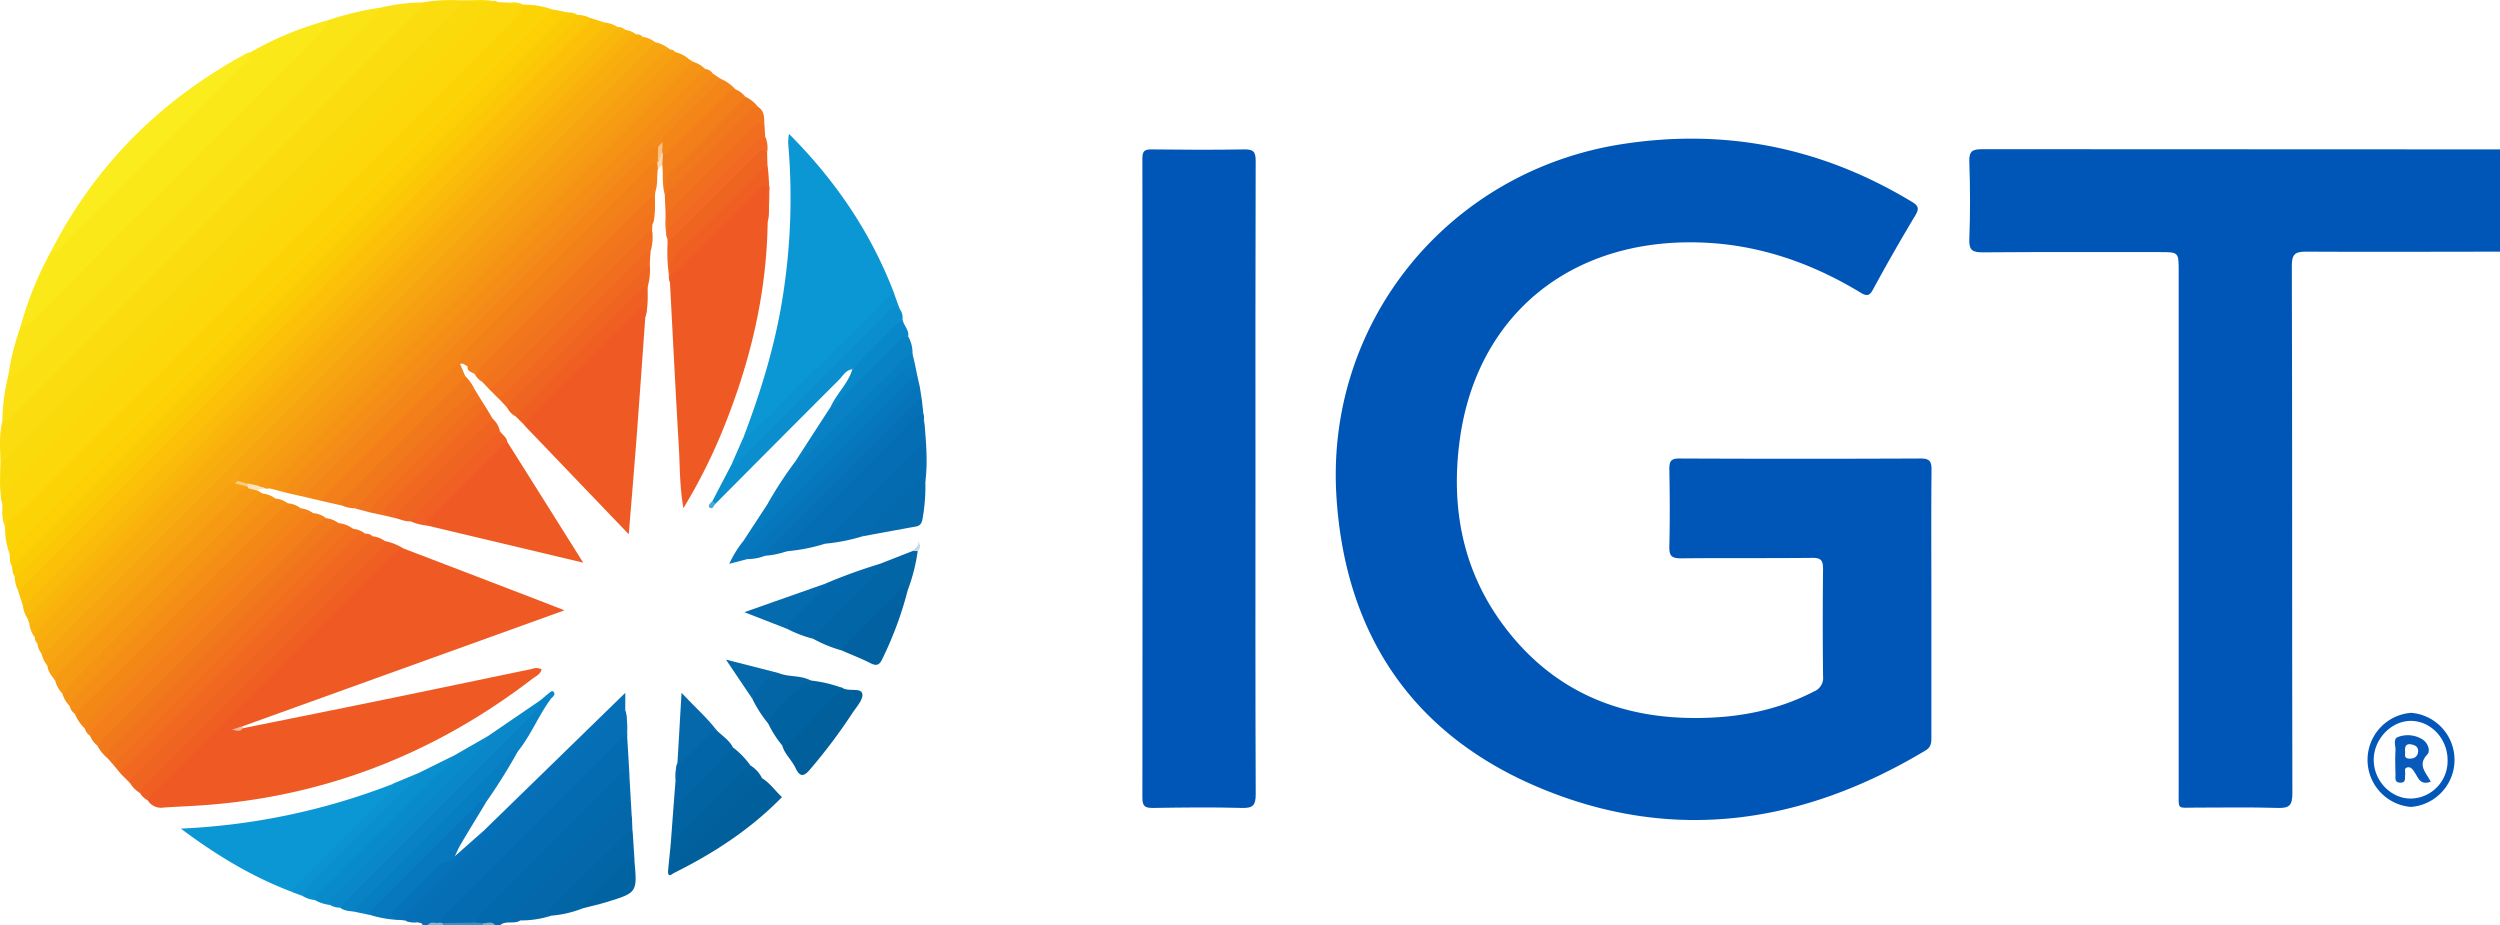 <svg xmlns="http://www.w3.org/2000/svg" viewBox="0 0 688.73 254.92"><defs><style>.a{fill:#0056b7;}.b{fill:#056eb5;}.c{fill:#0369ad;}.d{fill:#428fc3;}.e{fill:#84b7d9;}.f{fill:#80b3d5;}.g{fill:#ef5a24;}.h{fill:#fcd709;}.i{fill:#0b96d4;}.j{fill:#fbdd0f;}.k{fill:#fcd406;}.l{fill:#fbda0c;}.m{fill:#fbe113;}.n{fill:#fbe415;}.o{fill:#fae819;}.p{fill:#fac108;}.q{fill:#f7a510;}.r{fill:#fcd004;}.s{fill:#f8ab0e;}.t{fill:#f8af0d;}.u{fill:#fabb0a;}.v{fill:#fbc707;}.w{fill:#fbcc05;}.x{fill:#f59314;}.y{fill:#f9b70b;}.z{fill:#f7a011;}.aa{fill:#f58e16;}.ab{fill:#046bb1;}.ac{fill:#f9b30c;}.ad{fill:#f48618;}.ae{fill:#faec1d;}.af{fill:#f69c12;}.ag{fill:#f69813;}.ah{fill:#f48a17;}.ai{fill:#f06421;}.aj{fill:#f37f1a;}.ak{fill:#f05f22;}.al{fill:#f69913;}.am{fill:#f48817;}.an{fill:#f16920;}.ao{fill:#056db4;}.ap{fill:#f2731d;}.aq{fill:#f2781c;}.ar{fill:#0a8ece;}.as{fill:#f16e1f;}.at{fill:#f59315;}.au{fill:#0367a9;}.av{fill:#0987c8;}.aw{fill:#0265a6;}.ax{fill:#0882c5;}.ay{fill:#f3811a;}.az{fill:#0570b7;}.ba{fill:#098bcb;}.bb{fill:#f48319;}.bc{fill:#f37c1b;}.bd{fill:#f16d1f;}.be{fill:#056bb1;}.bf{fill:#015f9c;}.bg{fill:#077ec1;}.bh{fill:#f2771c;}.bi{fill:#0674ba;}.bj{fill:#077bc0;}.bk{fill:#0a92d1;}.bl{fill:#0357b8;}.bm{fill:#0a8fce;}.bn{fill:#0677bd;}.bo{fill:#0778bd;}.bp{fill:#0368ab;}.bq{fill:#0670b7;}.br{fill:#0263a3;}.bs{fill:#0162a1;}.bt{fill:#f16820;}.bu{fill:#01619f;}.bv{fill:#0262a1;}.bw{fill:#0265a7;}.bx{fill:#077ec2;}.by{fill:#0469ad;}.bz{fill:#f05f23;}.ca{fill:#0b93d1;}.cb{fill:#0468ab;}.cc{fill:#0365a6;}.cd{fill:#056baf;}.ce{fill:#f16922;}.cf{fill:#0988c9;}.cg{fill:#0672b9;}.ch{fill:#0468aa;}.ci{fill:#fce2bd;}.cj{fill:#fad7b5;}.ck{fill:#c2d9e9;}.cl{fill:#f7b79f;}.cm{fill:#48a9d9;}.cn{fill:#facb7f;}.co{fill:#f9c088;}.cp{fill:#075ab9;}</style></defs><path class="a" d="M546.18,41.1c-2.74,0-3.76.46-3.65,3.47.25,7.09.28,14.21,0,21.3-.13,3.22,1,3.67,3.85,3.65,16.18-.13,32.37-.07,48.55-.07,5.28,0,5.28,0,5.28,5.26q0,71.66,0,143.3c0,5.3-.49,4.45,4.65,4.48,7.57,0,15.15-.15,22.72.09,3.17.1,3.95-.81,3.95-4-.11-48.45,0-96.91-.15-145.36,0-3.22.91-3.91,4-3.89,17.78.11,35.57,0,53.36,0V41.16Q617.45,41.16,546.18,41.1Z"/><path class="b" d="M116.42,254.92c-.12-.86-.9-.6-1.4-.83s-.92-.37-1-.94c-.1-1.58,1.07-2.46,2-3.41q26-25.94,51.94-51.82c1.17-1.16,2.25-2.71,4.33-2.15l0,0c.77,2-.13,4.19.52,6.22l0,.71a34.74,34.74,0,0,1-3.77,4q-23.94,23.91-47.88,47.81c-1.09.32-2.3-.31-3.33.44Z"/><path class="c" d="M143.35,253.57c-1.69,1.15-4-.11-5.58,1.35h-1.38c-1.06-.72-2.26-.19-3.38-.36a10.17,10.17,0,0,1-2-.09c-.92-1.74.35-2.83,1.33-3.82q18.41-18.56,37-36.91c1-1,2.65-3.35,4.05-.08l.67,11.66c-1.79-.11-.71-2.24-2-2.8-1.68,1-2.85,2.53-4.21,3.87Q156,238.2,144.15,250.06C143.18,251,141.52,251.93,143.35,253.57Z"/><path class="d" d="M130.9,254.18l2.13.16c.16.15.2.29.12.41s-.14.17-.2.17h-11a.74.74,0,0,1,.29-1.08C125.15,253.05,128.06,252.55,130.9,254.18Z"/><path class="e" d="M121.86,254.31a6,6,0,0,1,.07.61H117.8c.9-1.35,2.34-.34,3.44-.79A.39.39,0,0,1,121.86,254.31Z"/><path class="f" d="M133,254.92a5.4,5.4,0,0,1,.08-.58c1.14.09,2.43-.71,3.36.58Z"/><path class="a" d="M532.08,166.21q0,18.39,0,36.77c0,1.53,0,2.82-1.64,3.78-33.67,20.2-69.26,25.64-105.93,10.42C389.37,202.61,370.65,175,368.19,137c-3.13-48.17,30.72-89.79,78.58-97.28,28.55-4.46,55.14.91,79.85,15.82,2,1.18,2.13,2,1,3.86q-6,10-11.58,20.27c-1,1.92-1.78,2-3.59.87-13.45-8.14-28-13.17-43.78-13.73-36.19-1.27-61.92,20.26-66.52,54.38-2.48,18.38.68,35.65,11.83,50.8,13.12,17.81,31.29,25.87,53.18,25.81,11.34,0,22.33-2,32.56-7.3a4,4,0,0,0,2.52-4.18q-.17-14.78,0-29.55c0-2.36-.53-3.11-3-3.08-12.05.13-24.11,0-36.16.13-2.66,0-3.25-.77-3.19-3.29.17-7.09.13-14.2,0-21.3,0-2.13.41-2.93,2.78-2.92q33.23.15,66.45,0c2.51,0,3,.81,3,3.11C532,141.7,532.08,154,532.08,166.21Z"/><path class="a" d="M345.87,131.9c0,29-.05,57.95.07,86.92,0,3-.74,3.85-3.78,3.76-8.14-.23-16.29-.13-24.44,0-2,0-3-.22-3-2.71q.1-88.12,0-176.25c0-2,.6-2.48,2.51-2.46,8.49.1,17,.15,25.48,0,2.55-.05,3.23.58,3.22,3.18C345.83,73.49,345.87,102.69,345.87,131.9Z"/><path class="g" d="M66.83,200.64c13-2.63,26-5.23,39-7.9,13.58-2.78,27.14-5.64,40.7-8.44a3.23,3.23,0,0,1,2.68.09c-.3,1.4-1.59,1.89-2.52,2.6-27.48,21.06-58.43,33-93.08,35-2.86.17-5.72.28-8.58.49a4.23,4.23,0,0,1-4.36-2.07c-.33-1.68,1-2.44,1.95-3.36Q74.82,184.93,107,152.83c1.09-1.09,2.1-2.58,4.07-1.77l35.48,13.6c2.74,1.05,5.47,2.12,8.95,3.48L66.92,200.06c-.4.26-.67.71-1.19.8C66.14,201,66.45,200.64,66.83,200.64Z"/><path class="h" d="M137.13.59l3.42.15c1.09.57,2.38-.16,3.45.54h0c.94,1.37,0,2.38-.71,3.39a20.31,20.31,0,0,1-2.57,2.76Q74,74,7.36,140.49c-1.77,1.77-3.49,3.64-6,4.49-.93-2-.7-4.07-.7-6.14a4.31,4.31,0,0,1,1.15-4.91c27.07-26.74,53.92-53.7,80.86-80.56q26.53-26.46,53-53A1.45,1.45,0,0,1,137.13.59Z"/><path class="g" d="M211.49,61.18c-.28,20.17-5,39.37-12.64,57.94A152.12,152.12,0,0,1,188.27,140c-1.06-6.05-.94-11.6-1.27-17.11-.9-15.06-1.64-30.14-2.44-45.21a2.94,2.94,0,0,1-.2-2.08c7.84-8,15.82-15.86,23.78-23.75.79-.79,1.7-1.81,3-1.28s.69,1.82.67,2.76C211.7,56,212.13,58.59,211.49,61.18Z"/><path class="i" d="M204.67,120.88c4.94-12.93,9-26.08,11.08-39.82a173.6,173.6,0,0,0,1.38-41.68,22.14,22.14,0,0,1,.22-2.51C230.45,50,240.08,64.41,246.4,81A46.29,46.29,0,0,1,241,86.72q-15.73,15.75-31.52,31.44C208.14,119.46,207,121.31,204.67,120.88Z"/><path class="j" d="M116.42.66A47,47,0,0,1,126.75.1c1,1.19.25,2.13-.45,3a25.05,25.05,0,0,1-2.13,2.24Q64.48,64.93,4.78,124.46c-1.23,1.22-2.11,3.51-4.64,2.62-.13-3.68-.39-7.37.51-11C13.39,103.23,26.24,90.5,39,77.72Q76.46,40.34,113.9,3C114.71,2.18,115.55,1.41,116.42.66Z"/><path class="k" d="M1.39,145c1-2,3.23-2.82,4.76-4.35Q73.49,73.29,140.91,6.07c1.38-1.37,2.86-2.67,3.07-4.79a24.23,24.23,0,0,1,8.31,1.36c-.16,2.33-2,3.48-3.47,4.9Q107,49.3,65.21,91,35.8,120.38,6.37,149.72c-1.12,1.11-2,2.53-3.69,3A21.49,21.49,0,0,1,1.39,145Z"/><path class="l" d="M.14,127.08c1.45-.07,2.14-1.24,3-2.11Q63.89,64.38,124.59,3.78c1-1,2.39-1.9,2.16-3.68h1.42c2.48.66,5.1-.44,7.54.64-.08,1.43-1.25,2.13-2.12,3Q68.7,68.52,3.79,133.28C2.22,134.84,0,136,.69,138.84-.34,135,.07,131,.14,127.08Z"/><path class="m" d="M116.42.66c0,1.45-1.2,2.16-2.06,3Q59.05,58.91,3.72,114.1c-.87.87-1.6,2-3.07,2a53.15,53.15,0,0,1,1.58-12.37C35.48,71.5,67.83,38.4,100.74,5.85c1.28-1.27,2.05-3.1,4-3.72A53.89,53.89,0,0,1,116.42.66Z"/><path class="g" d="M177.77,87.4c-.78,10.93-1.54,21.86-2.36,32.79-.66,8.63-1.4,17.25-2.19,27l-28.54-29.78c-1-1.52.26-2.37,1.08-3.19Q160,99.8,174.45,85.55c.79-.79,1.73-1.9,2.94-1.24S178.06,86.3,177.77,87.4Z"/><path class="n" d="M104.69,2.13a36.43,36.43,0,0,1-5.32,6.24Q53.16,54.43,7,100.55c-1.37,1.37-2.65,2.88-4.75,3.16A70.06,70.06,0,0,1,5.66,90a66.94,66.94,0,0,0,5.56-5.09Q48.51,47.63,85.83,10.39a41.65,41.65,0,0,0,4.42-4.78A82.34,82.34,0,0,1,104.69,2.13Z"/><path class="o" d="M90.25,5.61c.21,1.61-1,2.47-1.91,3.43L9.12,88.1c-1,1-1.85,2.08-3.46,1.86A95.47,95.47,0,0,1,14,69.35a44.88,44.88,0,0,0,4.54-4.18Q41.29,42.47,64,19.79a64.37,64.37,0,0,0,4.86-5.32A90.85,90.85,0,0,1,90.25,5.61Z"/><path class="p" d="M162.56,4.93l4.13,1.3c.79,1,.07,1.71-.47,2.42a26.53,26.53,0,0,1-2.37,2.49Q87.28,87.55,10.69,164c-1.24,1.23-2.16,3.06-4.35,3L5,162.79a8.71,8.71,0,0,1,2.61-3.56Q83.92,83.09,160.22,6.94A14,14,0,0,1,162.56,4.93Z"/><path class="q" d="M13.09,183.45a8.07,8.07,0,0,1-1.62-3.34c.57-1.59,1.91-2.55,3-3.68Q95.2,95.89,175.93,15.4c1.37-1.37,2.16-3.55,4.53-3.79a10.07,10.07,0,0,1,4.17,2.05,35.83,35.83,0,0,1-4.32,4.39Q125.08,73.21,69.82,128.34a27.62,27.62,0,0,0-3.89,4.34,5.39,5.39,0,0,1-1,1,25.93,25.93,0,0,0-4.11,3.64q-21.91,21.87-43.85,43.71C15.88,182.12,15.09,183.83,13.09,183.45Z"/><path class="r" d="M2.68,152.68c1-1.11,1.89-2.28,2.94-3.33q71.1-71,142.23-142c1.53-1.53,3-3.15,4.44-4.73l4.06.79c.32,1.68-1,2.45-2,3.36Q80.56,80.53,6.68,154.2c-.9.9-1.64,2.35-3.37,1.82C2.54,155,2.79,153.81,2.68,152.68Z"/><path class="s" d="M180.46,11.61c-1.15,1.27-2.25,2.58-3.46,3.79Q95.94,96.33,14.84,177.23c-1,1-1.92,2.3-3.37,2.88a5.24,5.24,0,0,1-1.15-2.79c-.46-1,.46-1.41,1-1.92Q92.51,94.74,173.39,13.76c1.21-1.21,2.18-2.66,3.66-3.6A6.84,6.84,0,0,1,180.46,11.61Z"/><path class="t" d="M177.05,10.16c0,1.45-1.12,2.19-2,3.06L13.36,174.59c-1,1-2,1.82-3,2.73a2.24,2.24,0,0,1-.78-1.84c-.29-1.55.69-2.59,1.5-3.68a28.53,28.53,0,0,1,2.83-3Q92.22,90.62,170.58,12.45c1.31-1.3,2.29-3.29,4.67-3A2.07,2.07,0,0,1,177.05,10.16Z"/><path class="u" d="M6.34,166.92c.85-.76,1.74-1.49,2.54-2.3Q86.63,87.06,164.33,9.47c.95-.94,2.26-1.67,2.36-3.24a7.45,7.45,0,0,1,3.47,1.24c-.09,2.22-1.87,3.32-3.21,4.66q-40.09,40.08-80.23,80.1-37,36.88-73.93,73.76c-1.61,1.61-3.08,3.4-5.2,4.42A7.54,7.54,0,0,1,6.34,166.92Z"/><path class="v" d="M162.56,4.93c-.08,1.3-1.13,2-1.92,2.74L6.57,161.44c-.49.48-1,.9-1.55,1.35a10,10,0,0,1-1-4.06c1.18-2,3.21-3.21,4.81-4.81Q83.17,79.64,157.55,5.44a8.64,8.64,0,0,1,1.57-1.33A7.88,7.88,0,0,1,162.56,4.93Z"/><path class="i" d="M80.61,245.77c-10.9-4.09-20.78-10-30.79-17.5A183.22,183.22,0,0,0,108.15,216c1.1,1.37.16,2.41-.71,3.27C98.52,228.1,89.88,237.25,80.61,245.77Z"/><path class="w" d="M159.12,4.11c0,1.45-1.21,2.15-2.07,3L7.94,156a11.3,11.3,0,0,1-3.88,2.76c-.73-.77-.58-1.79-.75-2.71.87-.73,1.81-1.39,2.61-2.19q74.21-74,148.39-148.09c.73-.73,1.36-1.54,2-2.31A4.43,4.43,0,0,1,159.12,4.11Z"/><path class="g" d="M139.67,121.61c6.81,10.81,13.61,21.63,21,33.4l-42.91-10.2c-1.27-.59-.91-1.54-.26-2.21,6.91-7.13,13.72-14.35,21.18-20.92A1,1,0,0,1,139.67,121.61Z"/><path class="x" d="M190.86,17a8.2,8.2,0,0,1,3.54,2.13c-.44,1.67-1.86,2.57-3,3.68Q137.58,76.55,83.68,130.27c-1.78,1.77-3.15,3.93-5.26,5.37l-4-1.07c-.79-1-.12-1.71.43-2.42a29.25,29.25,0,0,1,2.61-2.73Q132.31,74.67,187.17,19.94C188.29,18.82,189.22,17.44,190.86,17Z"/><path class="y" d="M7.59,170.41c.42-1.86,2.22-2.51,3.39-3.68q78.06-78,156.21-156c1-1,2-2.19,3-3.29a2.82,2.82,0,0,1,2,.72c.7.79.27,1.5-.19,2.17a17.18,17.18,0,0,1-2.08,2.27Q91.39,91,12.82,169.36c-1.25,1.24-2.21,3.49-4.74,2.47Z"/><path class="z" d="M65.45,132.45c.08-1.44,1.25-2.13,2.12-3Q124.44,72.66,181.34,15.91c.94-.94,1.7-2.23,3.29-2.25a1.44,1.44,0,0,1,1.35.68c.79.95.17,1.7-.37,2.44a17.74,17.74,0,0,1-1.88,2L70.94,131.34a16.93,16.93,0,0,1-2,1.86,2.93,2.93,0,0,1-.91.38A2.71,2.71,0,0,1,65.45,132.45Z"/><path class="aa" d="M78.42,135.64a11.1,11.1,0,0,1,2.68-3.93Q136.59,76.39,192,21c.72-.72,1.57-1.31,2.36-2a3.05,3.05,0,0,1,2,1.22c.48,2.17-1.41,3-2.53,4.09Q170.36,48,146.73,71.52,116.43,101.75,86.14,132a14.73,14.73,0,0,0-3.49,4.62Z"/><path class="ab" d="M121.86,254.31c-.21-.05-.41-.11-.62-.18.06-1.45,1.23-2.14,2.1-3q23.19-23.19,46.43-46.34c.87-.86,1.56-2,3-2.1.22,3.66.43,7.32.65,11-1.81-2.11-2.8-.06-3.76.89-7.33,7.21-14.59,14.5-21.87,21.76q-7,7-14.08,14a11.41,11.41,0,0,0-2.82,3.83Z"/><path class="ac" d="M8.08,171.83c1.58,0,2.4-1.24,3.36-2.19Q90.81,90.44,170.15,11.23c.87-.87,2-1.58,2-3a5.59,5.59,0,0,1,3.05,1.23c-1.35.51-2.17,1.67-3.13,2.63q-79.2,79-158.4,158a24.51,24.51,0,0,0-4.18,5.39A8,8,0,0,1,8.08,171.83Z"/><path class="ad" d="M88.21,137.9l-2.81-.65c-1.54-.73-1.13-1.78-.41-2.81a19.12,19.12,0,0,1,2.34-2.51q44.52-44.45,89.09-88.85c1.31-1.31,2.3-3.74,5-2.59a4.39,4.39,0,0,1,.36,3.49,3,3,0,0,1-.47.89c-4.84,4.2-9.18,8.91-13.72,13.42q-18.5,18.36-36.91,36.79a18.16,18.16,0,0,0-3.6,4.54c-3.53,4.39-7.74,8.11-11.69,12.09-7.75,7.81-15.57,15.56-23.36,23.34A9.68,9.68,0,0,1,88.21,137.9Z"/><path class="ae" d="M68.9,14.47C69.12,16.07,68,17,67,17.93L17.45,67.42c-1,1-1.82,2.13-3.44,1.93,12.24-24,30.53-42.08,54.22-54.81A1.82,1.82,0,0,1,68.9,14.47Z"/><path class="af" d="M68.17,133.16c.94-1,1.84-2,2.81-3q56.13-56,112.25-112.06c1.09-1.1,2.65-1.92,2.75-3.76a9.35,9.35,0,0,1,4,2.1,65.41,65.41,0,0,0-6.31,5.8Q129.22,76.63,74.71,131c-1.21,1.2-2.27,2.6-3.92,3.29A2.19,2.19,0,0,1,68.17,133.16Z"/><path class="ag" d="M71,133.77c.79-.84,1.54-1.69,2.35-2.5Q129.56,75.13,185.82,19c1.16-1.16,2.08-2.88,4.19-2.57l.85.51c-.89,1-1.72,2.13-2.68,3.09Q132.58,75.57,77,131.08c-1,1-2.47,1.78-2.56,3.49l-1.36.05C72.53,133.9,71.37,134.75,71,133.77Z"/><path class="ah" d="M181.3,40.51c-1.49-.12-2.23,1-3.1,1.89L86.56,133.86c-.91.91-2.39,1.71-1.16,3.39l-2.75-.67c-.54-.85-.73-1.65.16-2.43.69-.61,1.3-1.29,2-1.94Q139.14,77.94,193.52,23.65c1-1,2.29-1.92,2.9-3.35l2.06,1.38c.51,1.85-1.08,2.6-2,3.61-4.36,4.69-9.34,8.8-13.34,13.84C182.63,39.74,182.3,40.57,181.3,40.51Z"/><path class="ai" d="M102.64,147.73a7.45,7.45,0,0,1,3.45,1.35c.51,2.36-1.36,3.48-2.66,4.79Q82.6,174.75,61.69,195.55C54,203.21,46.42,211,38.59,218.5a8.4,8.4,0,0,1-2.75-2.75c-1.05-2.05.79-2.9,1.8-3.94,5.61-5.72,11.32-11.35,17-17q22.12-22.08,44.26-44.15C100,149.52,101,148.2,102.64,147.73Z"/><path class="aj" d="M26.87,205.47a7,7,0,0,1-2.06-2.76c-1-2.05.77-2.92,1.79-4,7.08-7.17,14.23-14.26,21.36-21.37q16.89-16.86,33.8-33.7c1.23-1.21,2.25-3.1,4.56-2.26a6.48,6.48,0,0,1,3.46,1.33c-.34,1.44-1.55,2.24-2.5,3.19q-28.45,28.44-56.94,56.83C29.3,203.81,28.45,205.12,26.87,205.47Z"/><path class="ak" d="M38.59,218.5c.06-1.72,1.5-2.5,2.52-3.52q30.81-30.81,61.68-61.58a12.37,12.37,0,0,0,3.3-4.32,14.53,14.53,0,0,1,5,2c-1.28,0-2,.89-2.86,1.7l-66.73,66.6a9.62,9.62,0,0,0-.81,1.09A5,5,0,0,1,38.59,218.5Z"/><path class="al" d="M17.21,191.08a7.57,7.57,0,0,1-2-3.58c-.93-1.67.44-2.54,1.33-3.44q24.11-24.15,48.29-48.21c1-1,2-1.93,3.52-1.86a3.56,3.56,0,0,1,2.71,1.21l1.34.79a13.69,13.69,0,0,1-3.21,4q-24.48,24.47-49,48.91C19.3,189.74,18.55,190.82,17.21,191.08Z"/><path class="am" d="M23.4,200.73a11.7,11.7,0,0,1-2.78-4.1c-.41-1,.44-1.43,1-2C39.66,176.9,57.48,158.87,75.48,141c1.07-1.06,1.91-2.67,3.87-2.34a6.83,6.83,0,0,1,3.49,1.35c-.62,2.34-2.43,3.82-4,5.43q-25.5,25.47-51,50.92A36.48,36.48,0,0,1,23.4,200.73Z"/><path class="an" d="M102.64,147.73c-.92,1-1.79,2.08-2.75,3.05Q69.13,181.5,38.36,212.23c-1,1-2.46,1.8-2.52,3.52L33.1,213c-.36-1.68,1-2.45,1.91-3.37q30.43-30.43,60.93-60.82c1.28-1.27,2.51-2.81,4.69-1.78A2.51,2.51,0,0,1,102.64,147.73Z"/><path class="ao" d="M227.31,149.78A48.32,48.32,0,0,1,217,151.84c-1.44.19-1.14-.78-.89-1.48a8.18,8.18,0,0,1,2.35-2.91q15.66-15.66,31.33-31.28c.33-.33.64-.66,1-1,.86-.74,1.66-1.85,2.92-1.46,1.49.47.39,2.08,1,3,.42,5.34.93,10.67.21,16A2.27,2.27,0,0,1,254,131c-.18-2.14.21-4.31-.33-7.21C244.48,132.44,236.13,141.35,227.31,149.78Z"/><path class="ap" d="M31.62,211.16l-2-2.3c-.89-1.15-.39-2.15.35-3.1A19.62,19.62,0,0,1,31.63,204q28.86-28.8,57.72-57.57c1.09-1.09,2-2.63,4-2.3a7.69,7.69,0,0,1,3.84,1.5c-4,4.36-8.37,8.45-12.57,12.65Q58.13,184.74,31.62,211.16Z"/><path class="aq" d="M93.3,144.13a8.44,8.44,0,0,0-2.89,2.38l-58.5,58.38c-1.11,1.11-2.55,2.05-2.27,4a11.07,11.07,0,0,1-2.77-3.39c.58-.7,1.1-1.45,1.74-2.09Q58,174,87.41,144.7c.72-.71,1.58-1.3,2.37-1.94A6.92,6.92,0,0,1,93.3,144.13Z"/><path class="aa" d="M79.35,138.7c-1,.89-2.12,1.73-3.08,2.69q-25,24.9-50,49.83c-1.85,1.85-3.78,3.61-5.68,5.41a3.22,3.22,0,0,1-1.35-2.09c-.81-1.63.37-2.58,1.31-3.53Q46.74,164.82,73,138.72c.76-.76,1.5-1.8,2.88-1.37A6.63,6.63,0,0,1,79.35,138.7Z"/><path class="ar" d="M247.87,85.14a3.86,3.86,0,0,1,.77,2.76c-4.07,5.15-8.42,10-13.82,13.85-1.83.17-2.58,1.78-3.66,2.86q-17.08,17.07-34.09,34.21c-.68.15-1,0-.79-.79q2.68-5.16,5.39-10.32c13.61-13.41,27.06-27,40.61-40.45A22.43,22.43,0,0,1,245,84.68C246.11,83.93,247.14,83.69,247.87,85.14Z"/><path class="as" d="M31.62,211.16c0-1.56,1.23-2.39,2.18-3.35q30.14-30.09,60.29-60.16c.87-.86,1.59-2,3-2a6.61,6.61,0,0,1,3.49,1.36,3.9,3.9,0,0,0-3.28,1.51Q65.63,180.18,33.9,211.86a7.37,7.37,0,0,0-.8,1.1Z"/><path class="at" d="M75.86,137.35c-.79.66-1.63,1.26-2.35,2q-26.15,26.05-52.25,52.14c-.88.88-2,1.63-2,3.07a7.76,7.76,0,0,1-2.06-3.46,22.35,22.35,0,0,1,1.48-1.86Q45,162.75,71.43,136.29c.21-.21.64-.2,1-.3A6.75,6.75,0,0,1,75.86,137.35Z"/><path class="au" d="M143.35,253.57c-.83-.2-2,.43-2.44-.63s.76-1.54,1.36-2.15q14-14,28.09-28c.76-.75,1.41-2.28,2.62-1.78s.35,2.06.62,3.1a9.32,9.32,0,0,0,.5,1.23c.05,1.16.09,2.32.13,3.48-6.31,6.64-12.95,12.95-19.36,19.49-1.19,1.21-2.63,2.23-3.15,4A27,27,0,0,1,143.35,253.57Z"/><path class="av" d="M134.33,202.85,148.76,193c1,1.35.05,2.38-.65,3.38a22.7,22.7,0,0,1-2.78,3q-23.94,23.88-47.88,47.77c-1.12,1.12-2.1,2.44-3.75,2.9a5.12,5.12,0,0,1-2.78-.75c-1.24-.6-.84-1.44-.29-2.25A17.83,17.83,0,0,1,93,244.54l36.72-36.65A50.58,50.58,0,0,0,134.33,202.85Z"/><path class="aw" d="M242.45,155.32l9-3.53a1,1,0,0,1,1.37,0,49.85,49.85,0,0,1-2.63,10.5c-1.67.4-2.6,1.77-3.72,2.86-4.82,4.66-9.4,9.54-14.3,14.12a36.44,36.44,0,0,1-8.29-3.37c-.4-1.84,1.15-2.59,2.11-3.6C231.38,166.6,237.37,161.41,242.45,155.32Z"/><path class="ax" d="M93.7,250.06c1.08-1.18,2.11-2.4,3.24-3.52q24.41-24.39,48.83-48.75c1.37-1.37,2.88-2.65,3-4.81l.77-.59a1.71,1.71,0,0,1,2.28.06c-3.45,4.59-5.51,10.06-9.14,14.53-2.22.77-3,3-4.55,4.48-12.05,11.88-24,23.86-36,35.81a32.84,32.84,0,0,0-3.65,4.08C96.9,250.91,95.11,251.17,93.7,250.06Z"/><path class="ay" d="M126.69,99.62c-.13-1.55.81-2.52,1.8-3.51q25-24.94,50-49.92c.72-.72,1.37-1.56,2.52-1.63.73.65.46,1.39.2,2.12-.3,2.09.07,4.25-.73,6.28-.66-.55-1.05-2.1-2.26-.57a15.47,15.47,0,0,1-1.45,1.47Q154.67,76,132.52,98c-1.12,1.11-2,2.54-3.71,2.94-.66-.31-1.19-1-2-.69-.21-.13-.29-.27-.24-.43S126.62,99.62,126.69,99.62Z"/><path class="z" d="M68.42,134.54c-1.56.06-2.39,1.25-3.34,2.2q-23.92,23.87-47.83,47.74c-.87.87-2.05,1.56-2.05,3-.92-1.24-2-2.41-2.11-4.05.94-.83,1.94-1.59,2.82-2.47q22.68-22.62,45.36-45.23c1-1,1.8-2.44,3.52-2.5,1.21-.72,2.19.28,3.29.44A.84.84,0,0,1,68.42,134.54Z"/><path class="az" d="M172.26,195.77a12,12,0,0,0-3.86,2.78q-26,26-52,51.93c-.87.87-2,1.58-2.05,3a2.75,2.75,0,0,1-2.8.05l-.33.06-.31-.11c-1-2,.79-2.9,1.8-3.9,5.5-5.44,10.75-11.12,16.59-16.2,1.6-1.4,3.38-2.73,4.26-4.81l38.7-37.7Z"/><path class="aj" d="M126.69,99.62a5.08,5.08,0,0,1,.07.67l1.41,3.33c.39,2-1.29,2.77-2.34,3.82Q112,121.39,98,135.25a35,35,0,0,0-3.65,4.06l-6.15-1.41C100.89,125,113.58,112.1,126.69,99.62Z"/><path class="ap" d="M134.79,107.24l-1.89-2c-.47-1.56.76-2.3,1.6-3.14q21-21,42-41.93c.85-.85,1.82-2.36,3-1.68s.63,2.2.22,3.38l-.08,2c-8.86,9.29-18.12,18.18-27.15,27.29q-7.14,7.19-14.37,14.31C137.27,106.34,136.51,107.75,134.79,107.24Z"/><path class="ba" d="M134.33,202.85c-.29,2-1.64,3.19-2.94,4.49Q112,226.69,92.62,246.08c-.83.84-2.65,1.38-1.7,3.23A11.07,11.07,0,0,1,86.81,248c-1-2.21,1-3.06,2.1-4.14,11.92-11.84,23.58-23.93,35.78-35.49Z"/><path class="bb" d="M23.4,200.73c.06-1.72,1.46-2.53,2.48-3.56q26.25-26.23,52.52-52.44c1.52-1.52,3-3.12,4.44-4.68a6.44,6.44,0,0,1,3.48,1.38c-1.57,0-2.39,1.24-3.34,2.19q-28.1,28-56.15,56c-.87.87-2,1.59-2,3.05A3.11,3.11,0,0,1,23.4,200.73Z"/><path class="bc" d="M128.81,101a22.53,22.53,0,0,1,1.51-1.85Q154.4,75.07,178.51,51c.4-.4.83-.77,1.43-1.31.93,1,.34,2.23.58,3.24l-.09,1.26C169.34,65.65,157.93,76.75,146.7,88q-6.42,6.45-12.9,12.86c-.88.87-1.62,1.95-3,2.23C130.09,102.48,128.7,102.43,128.81,101Z"/><path class="bd" d="M134.79,107.24c1-.88,2.14-1.69,3.1-2.64q19.29-19.21,38.56-38.45c.94-.93,1.68-2.23,3.26-2.31a13.63,13.63,0,0,1-.51,5.5q-19.5,19.51-39.06,39a5.8,5.8,0,0,1-2.47,1.79Z"/><path class="be" d="M227.31,149.78c-.05-1.17.78-1.84,1.5-2.56q11.63-11.61,23.27-23.2c.61-.6,1.14-1.74,2.16-1.35s.56,1.61.58,2.45c0,1.82-.06,3.64-.1,5.47-1,2.41-3.08,4-4.89,5.67-4.05,3.84-7.49,8.32-12.19,11.48A50.52,50.52,0,0,1,227.31,149.78Z"/><path class="bf" d="M232.2,189.58c1.75,1,5-.21,5.36,1.56.31,1.61-1.74,3.75-2.89,5.55A152.58,152.58,0,0,1,223.14,212c-1.82,2.19-2.89,1.92-4-.46-1-2.15-2.94-3.73-3.61-6.07,4.94-5.27,10.31-10.12,15.22-15.43C231.13,189.62,231.56,189.2,232.2,189.58Z"/><path class="bg" d="M98.5,251.35c-.92-1.49.5-2,1.22-2.76q20.28-20.31,40.66-40.53c.53-.52.84-2.23,2.29-1.08a156.66,156.66,0,0,1-9,14.35c-1.69.61-2.72,2-3.93,3.23-9.31,9.13-18.34,18.54-27.79,27.52Z"/><path class="bh" d="M130.84,103.13c.73-.87,1.4-1.79,2.2-2.59q22-22,44.12-44c.94-.94,1.68-2.24,3.27-2.29,0,2.55.19,5.12-.64,7.6-.16-1,.31-2-.33-2.92-.87,0-1.21.65-1.67,1.1q-21.72,21.65-43.41,43.33a18,18,0,0,0-1.48,1.86A5.11,5.11,0,0,1,130.84,103.13Z"/><path class="bf" d="M209.94,214.39c2.16,1.31,3.56,3.42,5.49,5.2-8.69,8.91-18.9,15.54-29.94,21-1.36.31-1.25-.55-1.05-1.39a6.27,6.27,0,0,1,2-2.73q10-10.05,20.14-20.07C207.5,215.47,208.28,214.15,209.94,214.39Z"/><path class="bi" d="M210.77,153.11a13.12,13.12,0,0,1-4.8.91c-.68-1.91.71-3,1.79-4.08q21-21.12,42.19-42.11c.88-.88,1.72-2.35,3.43-1.37l.65,4.1a48,48,0,0,0-5.78,5.35C235.73,128.28,223.45,140.89,210.77,153.11Z"/><path class="bj" d="M252.05,100.28c.24,1.14.47,2.28.7,3.43-14.46,14.77-29.2,29.26-43.85,43.84-1.07,1.06-2.23,2.46-4.13,1.52l6.75-10.31c11.75-12.1,23.82-23.9,35.75-35.82C248.57,101.64,249.7,99.78,252.05,100.28Z"/><path class="aq" d="M94.36,139.31c-.94-1.68.71-2.21,1.48-3q14.89-15,29.87-29.87c.88-.88,1.64-1.89,2.46-2.83a12.09,12.09,0,0,1,2.53,3.56c-.21,1.36-1.23,2.16-2.11,3q-13.73,13.73-27.46,27.43a11,11,0,0,1-3.3,2.42A8.16,8.16,0,0,1,94.36,139.31Z"/><path class="ai" d="M179,72.79a17.22,17.22,0,0,1-.57,6.23Q162,95.52,145.42,112c-1,1-1.88,2.35-3.48,2.64a5,5,0,0,1-2.07-2.09c-.94-1.51.32-2.34,1.13-3.16Q158.63,91.64,176.37,74C177.07,73.34,177.77,72.47,179,72.79Z"/><path class="bk" d="M247.87,85.14c-1.87-1.31-2.68.39-3.65,1.36q-19.5,19.41-39,38.84c-1,1-1.79,2.48-3.58,2.37l3-6.83a12.74,12.74,0,0,0,4.05-3.09q17.22-17.21,34.46-34.37c.94-.94,1.67-2.24,3.22-2.39Z"/><path class="bl" d="M664.26,196.38a13,13,0,0,0-.08,25.92,13,13,0,0,0,.08-25.92ZM663.94,220c-5.45-.12-10-5-10-10.69s4.87-10.79,10.35-10.71,10.09,5,10,11A10.32,10.32,0,0,1,663.94,220Z"/><path class="bm" d="M124.69,208.33c-.14,1.56-1.44,2.28-2.38,3.22q-16.57,16.6-33.18,33.17c-.94.94-2.25,1.67-2.32,3.24a7.81,7.81,0,0,1-3.51-1.16c-.55-2.35,1.28-3.5,2.59-4.8,9.71-9.65,19.23-19.48,29.15-28.91Z"/><path class="bn" d="M204.77,149.07c1.94-.3,3.18-1.65,4.48-2.94Q229.35,126,249.48,106c.94-.93,1.68-2.23,3.27-2.28l.63,2.75c-1.45.05-2.14,1.21-3,2.08q-20.87,20.77-41.71,41.59A9.39,9.39,0,0,0,206,154l-5.09,1.33A28.73,28.73,0,0,1,204.77,149.07Z"/><path class="bo" d="M102,252.08c0-1.45,1.22-2.14,2.09-3,8.81-8.83,17.62-17.66,26.52-26.4.73-.71,1.22-2.95,3.11-1.34-2.28,3.76-4.58,7.51-6.82,11.3-.63,1.06-1.08,2.21-1.62,3.33a1.41,1.41,0,0,1-.84,1.69c-6,2.79-9.41,8.55-14.27,12.64-1.1.93-.72,2-.62,3.13A32.24,32.24,0,0,1,102,252.08Z"/><path class="bp" d="M242.45,155.32c.25,1.76-1,2.66-2.07,3.72-5.46,5.68-11.4,10.9-16.55,16.89a33.55,33.55,0,0,1-6.92-2.66c-.77-1.09-.17-2,.55-2.71,3.28-3.24,6.21-6.83,9.83-9.74A148.24,148.24,0,0,1,242.45,155.32Z"/><path class="ax" d="M219.13,127.08Q224,119.52,228.9,112c5.54-6.08,11.46-11.8,17.31-17.58,1-1,2-2.74,4-1.74a9.56,9.56,0,0,1,1.19,4.88c-9.35,9.64-19,19-28.47,28.49C221.93,127,220.84,128.33,219.13,127.08Z"/><path class="bq" d="M210.77,153.11c0-1.45,1.22-2.14,2.08-3Q231.92,131,251,112c.78-.77,1.31-2.41,3-1.47l.69,6.18c-.66-2.47-1.45-3-3.56-.85-10.92,11.09-22,22-33,33.06-.7.7-2.56,1.22-1.19,2.89A23.64,23.64,0,0,1,210.77,153.11Z"/><path class="ak" d="M141.94,114.6,177.32,79c.35-.35.74-.55,1.11,0,0,2.81.17,5.63-.66,8.37-.2-.84.35-2-.57-2.51s-1.41.49-1.93,1q-14.78,14.72-29.53,29.45a2.76,2.76,0,0,0-1.06,2Z"/><path class="br" d="M201.91,205.89a23.37,23.37,0,0,1,4.84,5,4.09,4.09,0,0,1-1.5,2.22c-6.5,6.52-13,13-19.58,19.49a1.11,1.11,0,0,1-.92.31q.44-5.88.88-11.77c4.67-3.95,8.7-8.55,13.11-12.75C199.72,207.45,200.53,206.3,201.91,205.89Z"/><path class="bs" d="M232.2,189.58l-14.57,14.85a2.92,2.92,0,0,1-2.09,1,29.81,29.81,0,0,1-4-6.3c-.82-1.12-.05-2,.61-2.67,2.63-2.82,5.36-5.53,8.17-8.16.83-.78,1.82-1.41,3.07-.82A36.4,36.4,0,0,1,232.2,189.58Z"/><path class="bt" d="M179,72.79q-18.52,18.36-37,36.72c-.86.86-2.07,1.53-2.09,3l-2.2-2.39a17,17,0,0,1,1.45-1.9q18.6-18.6,37.23-37.17c.81-.81,1.53-1.77,2.85-1.71C179.13,70.49,179.07,71.64,179,72.79Z"/><path class="bu" d="M184.75,232.9c.65-1.93,2.42-2.89,3.77-4.2,6.1-5.91,11.75-12.28,18.23-17.82a8.64,8.64,0,0,1,3.19,3.51q-12,11.9-24.06,23.81c-.62.63-1.94,1.32-.39,2.38-1.31,1.09-1.53.32-1.42-.86C184.27,237.44,184.52,235.17,184.75,232.9Z"/><path class="bv" d="M232.12,179.3c0-1.31,1-2,1.78-2.79,4.44-4.45,8.86-8.91,13.37-13.28.69-.67,1.29-2.63,2.87-.91a98.39,98.39,0,0,1-7,19.08c-.76,1.64-1.47,2.24-3.27,1.33C237.38,181.45,234.72,180.43,232.12,179.3Z"/><path class="aw" d="M151.72,252.27c-1-.6-.71-1.27-.07-1.91Q162.3,239.77,173,229.21c.28-.28.84-.28,1.27-.41l.54,8.21c-3.82,1.85-6.15,5.38-9.17,8.13-1.76,1.62-3.42,3.35-5.06,5.09A30.44,30.44,0,0,1,151.72,252.27Z"/><path class="ai" d="M184.72,75.53c-.05.73-.11,1.45-.16,2.18a49.3,49.3,0,0,1-.63-11.12,9.77,9.77,0,0,1,1.95-2.78c7.13-7.09,14.21-14.24,21.39-21.27,1.06-1,2.27-3.08,4.06-.71l.09,3.46a13.9,13.9,0,0,1-2.91,3.78c-6.26,6.21-12.43,12.51-18.76,18.64C187.42,70,185.22,72.17,184.72,75.53Z"/><path class="ap" d="M183.34,58.34c-.07-1.57-.13-3.15-.2-4.73l.12-.48c3.69-4.66,8.25-8.49,12.35-12.75q4.63-4.8,9.46-9.41c1-1,1.9-2.48,3.74-1.53,2.16,1.32,1.6,3.55,1.83,5.51-1.77,0-2.9,1.08-4,2.23-6.44,6.45-12.87,12.91-19.38,19.29C186.21,57.47,185.39,59.31,183.34,58.34Z"/><path class="ai" d="M135.74,115.38a6.33,6.33,0,0,1,2,3.46,6.17,6.17,0,0,1-1.93,2.76l-20,20a7.2,7.2,0,0,1-2.76,2c-1.46.16-2.75-.56-4.12-.85-.88-1.36.2-2.17,1-2.92q11.57-11.72,23.29-23.28C133.8,115.84,134.5,115,135.74,115.38Z"/><path class="bw" d="M201.91,205.89c-4.32,5.36-9.58,9.82-14.35,14.74a2.2,2.2,0,0,1-1.93.5l.48-6.1c.62-1.56-.23-3.29.53-4.83v0c2.5-2.65,5.1-5.21,7.74-7.73.82-.79,1.61-2.11,3.15-1.18C199.06,202.77,200.91,203.92,201.91,205.89Z"/><path class="ak" d="M184.72,75.53c-.5-2.67.36-4.53,2.45-6.49,8.23-7.76,16.19-15.81,24.25-23.75a66,66,0,0,1,.07,15.89c0-2.63,0-5.27-.05-7.9,0-.74.37-1.78-.61-2.12s-1.38.62-1.92,1.16c-7,6.94-13.95,13.92-20.94,20.85C187,74.11,186.29,75.42,184.72,75.53Z"/><path class="bx" d="M219.13,127.08c1.76.24,2.67-1,3.71-2.09q12.63-12.6,25.28-25.2c.94-.93,1.68-2.24,3.28-2.27l.65,2.76a12,12,0,0,0-4.07,3q-16.57,16.58-33.2,33.13c-.95.94-1.68,2.24-3.26,2.3A110.8,110.8,0,0,1,219.13,127.08Z"/><path class="an" d="M135.74,115.38c-9.17,8.34-17.64,17.39-26.43,26.1-.29.28-.32.83-.46,1.25l-2.79-.67c-1.89-1.65-.28-2.89.67-3.94,2.66-3,5.6-5.7,8.43-8.53,5.08-5.09,10.16-10.2,15.3-15.23,1-.94,1.76-2.58,3.65-1.71Z"/><path class="ap" d="M97.83,140.07c10.7-11.22,21.76-22.08,32.87-32.89l2.11,3.4C122.65,120,113,129.83,103.4,139.84a5.26,5.26,0,0,1-1.56,1.3Z"/><path class="aj" d="M183.14,53.61c-.78-2.71-.39-5.52-.69-8.27a2.55,2.55,0,0,1-.38-2.51q8.49-8.47,17-16.93c.93-.92,1.87-2.17,3.53-1.28a6.33,6.33,0,0,1,2.74,2.05c-.11,1.78-1.39,2.84-2.51,4-4.77,4.79-9.47,9.66-14.4,14.3-2.55,2.41-4.68,4.9-5.16,8.49Z"/><path class="bd" d="M183.34,58.34c1.44-.06,2.13-1.23,3-2.1,7-6.93,13.94-13.9,20.91-20.84,1-1,1.95-2.62,3.39-.45l.17,2.76c-6.64,6.9-13.55,13.54-20.29,20.35-1.13,1.14-2.23,2.31-3.42,3.37-.92.82-1.79,1.9-3.27,1.19-.53-.9,0-2-.46-2.87Z"/><path class="by" d="M237.64,147.74c5.35-6.07,11.17-11.66,17.08-17.16l.21,2.17a49.9,49.9,0,0,1-.72,9.84c-.19,1.21-.44,2.2-1.86,2.46C247.44,145.93,242.54,146.84,237.64,147.74Z"/><path class="as" d="M101.84,141.14a11.23,11.23,0,0,1,2.92-4.17Q117,124.85,129.11,112.7c1-1,1.93-2.36,3.7-2.12.43.69.86,1.38,1.3,2.07-1,0-1.61.79-2.25,1.43q-12.14,12.11-24.26,24.22c-1,1-2.39,2-1.54,3.76Z"/><path class="bz" d="M113,143.58c8-8.54,16.26-16.73,24.74-24.74.66.92,1.75,1.54,2,2.77Q129,132.19,118.25,142.76c-.63.62-1,1.2-.48,2.05A15.44,15.44,0,0,1,113,143.58Z"/><path class="aq" d="M183.3,53.43c-.48-3,.42-5.17,2.79-7.39,6.63-6.24,12.88-12.88,19.28-19.37a9.19,9.19,0,0,1,3.44,2.77c-1.72.06-2.51,1.46-3.55,2.46C197.87,39,191,46.61,183.3,53.43Z"/><path class="ca" d="M115,213.09c-.09,1.57-1.39,2.29-2.33,3.23Q99.53,229.54,86.29,242.7a11.73,11.73,0,0,0-3,4.1l-2.69-1c.12-1.42,1.3-2.09,2.16-3q11.6-11.62,23.22-23.2c1-1,2.38-1.88,2.16-3.65Z"/><path class="cb" d="M197.52,201.31c-3.17,1.34-4.83,4.39-7.35,6.46-1.11.92-1.8,2.45-3.54,2.45.36-6.12.72-12.24,1.13-19.35C191.44,194.82,194.82,197.73,197.52,201.31Z"/><path class="cc" d="M223.34,187.5a38,38,0,0,0-11.85,11.65,34,34,0,0,1-4.22-6.63c0-3.39,3.57-7,7.2-7.11C217.31,186.61,220.59,185.93,223.34,187.5Z"/><path class="ad" d="M202.63,24.62c-1.59,0-2.37,1.28-3.33,2.23-4.56,4.51-9.08,9.07-13.64,13.58-.87.86-1.56,2-3,2.11a1.46,1.46,0,0,1-.64-.84,4.57,4.57,0,0,1,.52-2.59c0-1.58,1.33-2.29,2.24-3.26,4.5-4.8,9.6-9,13.71-14.17A12.14,12.14,0,0,1,202.63,24.62Z"/><path class="cd" d="M227.29,160.82c-2.09,3.61-5.36,6.17-8.17,9.14-.92,1-2.18,1.74-2.21,3.31l-11.84-4.62Z"/><path class="ce" d="M184,62.47c1.46,0,2.16-1.2,3-2.07Q197,50.47,207,40.49a11.18,11.18,0,0,1,3.86-2.78,8.17,8.17,0,0,1,.52,4.12c-1.67-1.23-2.47.23-3.4,1.14q-10.6,10.56-21.18,21.12c-.89.88-1.88,1.67-2.82,2.5a.57.57,0,0,1-.05-.6A4.06,4.06,0,0,1,184,62.47Z"/><path class="cf" d="M250.21,92.64c-1.57,0-2.37,1.24-3.33,2.19-5,5-10,10-15,15-.87.86-1.55,2-3,2.17,1.64-3.6,4.77-6.33,5.92-10.21A164.2,164.2,0,0,1,248.64,87.9C248.85,89.59,250.48,90.8,250.21,92.64Z"/><path class="br" d="M160.54,250.23c-.13-1.33.85-2,1.65-2.84q4.71-4.72,9.45-9.44c.87-.86,1.65-2.07,3.13-.94.82,8.87.83,8.9-7.67,11.51C164.94,249.18,162.73,249.67,160.54,250.23Z"/><path class="cg" d="M109.51,253.42c-1.53-.69-2.52-1.29-.71-3,4.11-3.89,8.19-7.86,12-12.05,1.32-1.45,3.74-.28,4.44-2.43l8.32-7.35c.2,1.65-1.12,2.4-2.05,3.33q-9.27,9.3-18.57,18.57c-.86.86-2,1.56-2,3Z"/><path class="ch" d="M214.47,185.41a13.44,13.44,0,0,0-7.2,7.11L200,181.72Z"/><path class="j" d="M135.71.73c-2.48-.51-5.1.52-7.54-.64,3,0,6-.37,9,.5Z"/><path class="ci" d="M68.42,134.54a1.84,1.84,0,0,0-.27-.52c-.22-.18-.27-.35-.18-.5s.18-.21.27-.21l-.07-.15,2.79.61,2.09.85c-.67.17-1.5-.19-2,.58Z"/><path class="av" d="M151.81,192.45l-2.28-.06c.51-.44,1-.9,1.53-1.3s1.1-1.15,1.6-.29C153,191.4,152.3,192,151.81,192.45Z"/><path class="ap" d="M184,62.47,183.88,66a19,19,0,0,1-.51-6.24C184.2,60.52,183.8,61.55,184,62.47Z"/><path class="az" d="M172.76,202c-1.13-2-.34-4.15-.52-6.22A20,20,0,0,1,172.76,202Z"/><path class="cj" d="M182.42,41.94a3.69,3.69,0,0,0,.23.6c-.07.93-.14,1.87-.2,2.8l-1.2,1.34c-.07-.7-.13-1.41-.2-2.12l.16.06C182.09,43.93,180.66,42.22,182.42,41.94Z"/><path class="ck" d="M252.77,151.82l-1.37,0c.7-.8,1.84-1.33,1.59-2.77C253.5,150.07,253.79,151,252.77,151.82Z"/><path class="cb" d="M186.64,210.2c-.16,1.61.55,3.32-.53,4.83A11.62,11.62,0,0,1,186.64,210.2Z"/><path class="cl" d="M66.83,200.64c-.62,1-1.45.66-2.94.39l3-1A1.44,1.44,0,0,1,66.83,200.64Z"/><path class="l" d="M144,1.28c-1.16-.11-2.42.42-3.45-.54A5.56,5.56,0,0,1,144,1.28Z"/><path class="cm" d="M196.28,138l.79.79c-.41.6-.81,1.72-1.62,1C194.88,139.37,195.73,138.55,196.28,138Z"/><path class="cg" d="M111.55,253.56l2.8-.05.67.58A5.79,5.79,0,0,1,111.55,253.56Z"/><path class="cn" d="M68.24,133.31l-.09.71-3.36-.77.66-.8Z"/><path class="co" d="M182.42,41.94l-1.21,2.68.09-4.11,1.23-1.4C182.49,40.05,182.46,41,182.42,41.94Z"/><path class="cp" d="M668.69,207.87c.94-1,.24-3.15-1.31-4.16a7.62,7.62,0,0,0-6.6-.73c-1.65.51-.77,2.37-.84,3.62-.13,2.27-.06,4.55,0,6.83,0,1-.28,2.18,1.36,2.19s1.15-1.29,1.3-2.2c.13-.71-.44-1.74.59-2s1.55.65,2.05,1.4c1,1.43,1.43,3.6,4.4,2.54C668.42,212.86,665.89,210.83,668.69,207.87ZM663.86,209c-1.74,0-1.19-1.25-1.27-1.81-.14-1.6.24-2.37,1.68-2.12,1.12.2,2,.71,1.9,2S665.19,209,663.86,209Z"/></svg>